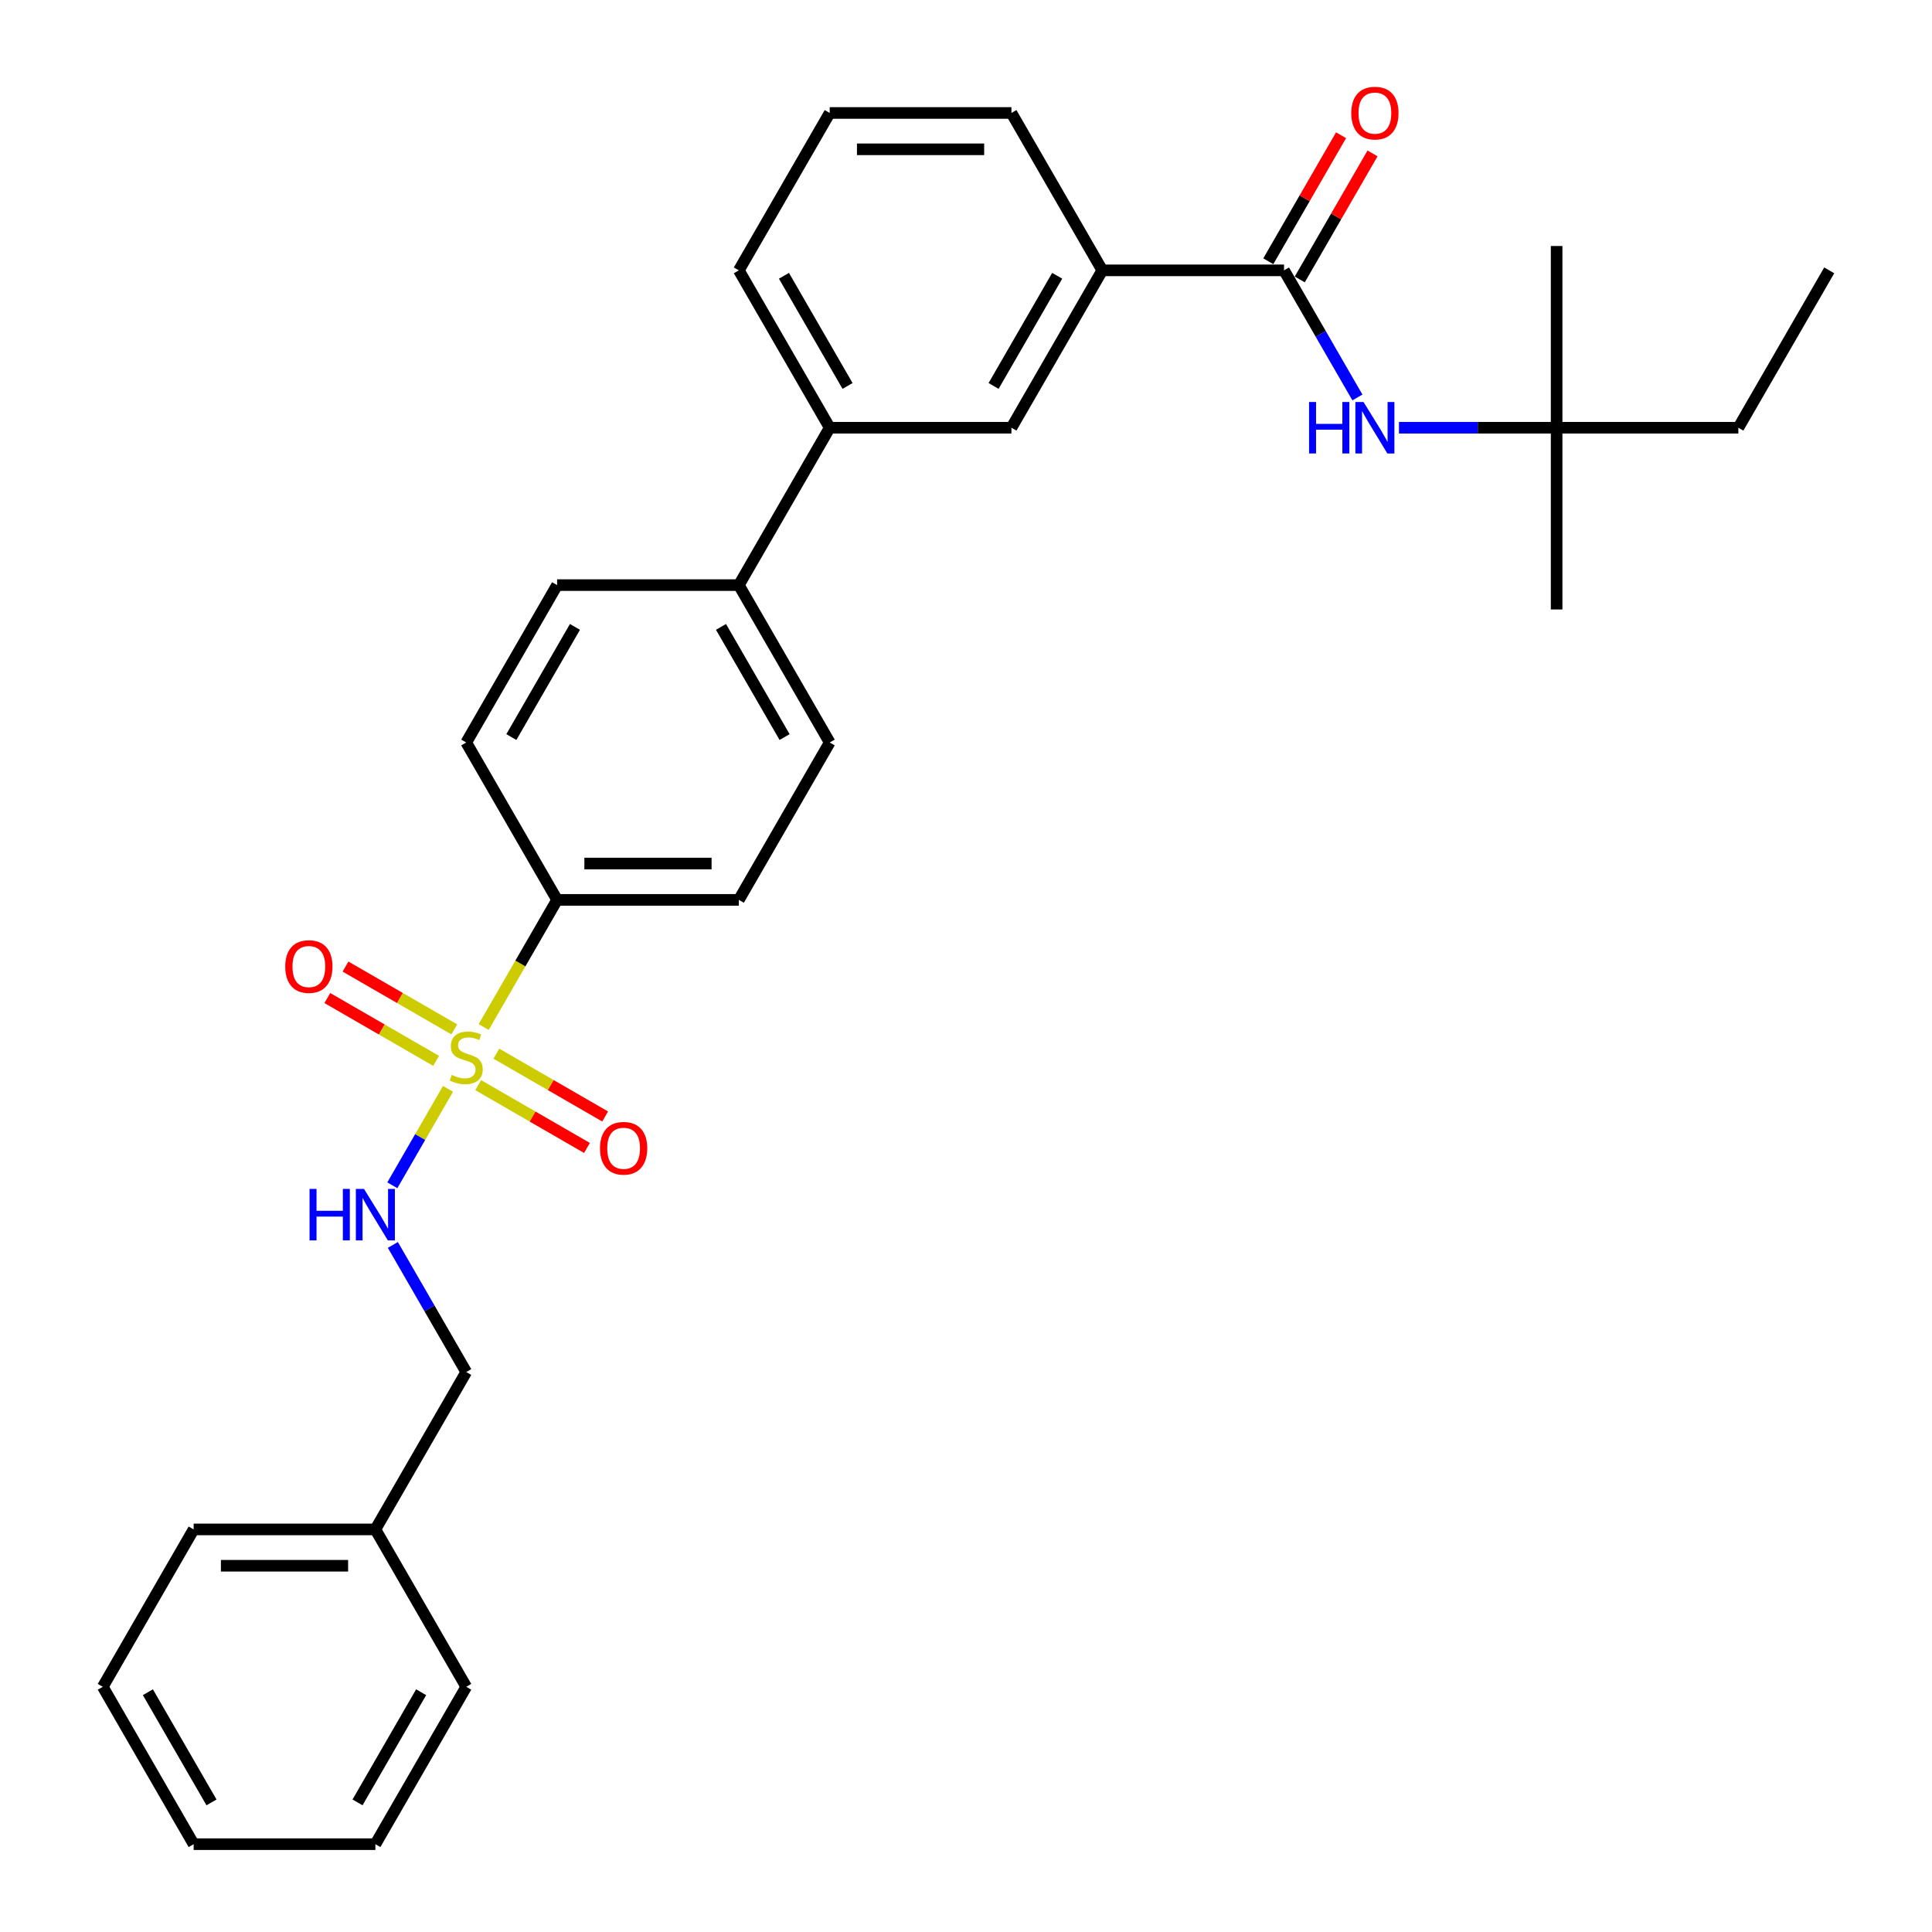<?xml version='1.0' encoding='iso-8859-1'?>
<svg version='1.1' baseProfile='full'
              xmlns='http://www.w3.org/2000/svg'
                      xmlns:rdkit='http://www.rdkit.org/xml'
                      xmlns:xlink='http://www.w3.org/1999/xlink'
                  xml:space='preserve'
width='1000px' height='1000px' viewBox='0 0 1000 1000'>
<!-- END OF HEADER -->
<rect style='opacity:1.0;fill:#FFFFFF;stroke:none' width='1000' height='1000' x='0' y='0'> </rect>
<path class='bond-1' d='M 231.887,563.587 L 217.478,588.544' style='fill:none;fill-rule:evenodd;stroke:#CCCC00;stroke-width:6px;stroke-linecap:butt;stroke-linejoin:miter;stroke-opacity:1' />
<path class='bond-1' d='M 217.478,588.544 L 203.069,613.501' style='fill:none;fill-rule:evenodd;stroke:#0000FF;stroke-width:6px;stroke-linecap:butt;stroke-linejoin:miter;stroke-opacity:1' />
<path class='bond-3' d='M 250.351,531.605 L 269.354,498.691' style='fill:none;fill-rule:evenodd;stroke:#CCCC00;stroke-width:6px;stroke-linecap:butt;stroke-linejoin:miter;stroke-opacity:1' />
<path class='bond-3' d='M 269.354,498.691 L 288.357,465.777' style='fill:none;fill-rule:evenodd;stroke:#000000;stroke-width:6px;stroke-linecap:butt;stroke-linejoin:miter;stroke-opacity:1' />
<path class='bond-6' d='M 235.136,532.804 L 206.984,516.55' style='fill:none;fill-rule:evenodd;stroke:#CCCC00;stroke-width:6px;stroke-linecap:butt;stroke-linejoin:miter;stroke-opacity:1' />
<path class='bond-6' d='M 206.984,516.55 L 178.833,500.297' style='fill:none;fill-rule:evenodd;stroke:#FF0000;stroke-width:6px;stroke-linecap:butt;stroke-linejoin:miter;stroke-opacity:1' />
<path class='bond-6' d='M 225.73,549.096 L 197.578,532.842' style='fill:none;fill-rule:evenodd;stroke:#CCCC00;stroke-width:6px;stroke-linecap:butt;stroke-linejoin:miter;stroke-opacity:1' />
<path class='bond-6' d='M 197.578,532.842 L 169.426,516.589' style='fill:none;fill-rule:evenodd;stroke:#FF0000;stroke-width:6px;stroke-linecap:butt;stroke-linejoin:miter;stroke-opacity:1' />
<path class='bond-7' d='M 247.515,561.673 L 275.666,577.927' style='fill:none;fill-rule:evenodd;stroke:#CCCC00;stroke-width:6px;stroke-linecap:butt;stroke-linejoin:miter;stroke-opacity:1' />
<path class='bond-7' d='M 275.666,577.927 L 303.818,594.18' style='fill:none;fill-rule:evenodd;stroke:#FF0000;stroke-width:6px;stroke-linecap:butt;stroke-linejoin:miter;stroke-opacity:1' />
<path class='bond-7' d='M 256.921,545.381 L 285.073,561.635' style='fill:none;fill-rule:evenodd;stroke:#CCCC00;stroke-width:6px;stroke-linecap:butt;stroke-linejoin:miter;stroke-opacity:1' />
<path class='bond-7' d='M 285.073,561.635 L 313.224,577.888' style='fill:none;fill-rule:evenodd;stroke:#FF0000;stroke-width:6px;stroke-linecap:butt;stroke-linejoin:miter;stroke-opacity:1' />
<path class='bond-0' d='M 664.611,139.931 L 570.548,139.931' style='fill:none;fill-rule:evenodd;stroke:#000000;stroke-width:6px;stroke-linecap:butt;stroke-linejoin:miter;stroke-opacity:1' />
<path class='bond-2' d='M 664.611,139.931 L 683.603,172.827' style='fill:none;fill-rule:evenodd;stroke:#000000;stroke-width:6px;stroke-linecap:butt;stroke-linejoin:miter;stroke-opacity:1' />
<path class='bond-2' d='M 683.603,172.827 L 702.595,205.722' style='fill:none;fill-rule:evenodd;stroke:#0000FF;stroke-width:6px;stroke-linecap:butt;stroke-linejoin:miter;stroke-opacity:1' />
<path class='bond-10' d='M 672.757,144.635 L 691.586,112.022' style='fill:none;fill-rule:evenodd;stroke:#000000;stroke-width:6px;stroke-linecap:butt;stroke-linejoin:miter;stroke-opacity:1' />
<path class='bond-10' d='M 691.586,112.022 L 710.416,79.409' style='fill:none;fill-rule:evenodd;stroke:#FF0000;stroke-width:6px;stroke-linecap:butt;stroke-linejoin:miter;stroke-opacity:1' />
<path class='bond-10' d='M 656.465,135.228 L 675.294,102.615' style='fill:none;fill-rule:evenodd;stroke:#000000;stroke-width:6px;stroke-linecap:butt;stroke-linejoin:miter;stroke-opacity:1' />
<path class='bond-10' d='M 675.294,102.615 L 694.123,70.002' style='fill:none;fill-rule:evenodd;stroke:#FF0000;stroke-width:6px;stroke-linecap:butt;stroke-linejoin:miter;stroke-opacity:1' />
<path class='bond-16' d='M 203.341,644.371 L 222.333,677.266' style='fill:none;fill-rule:evenodd;stroke:#0000FF;stroke-width:6px;stroke-linecap:butt;stroke-linejoin:miter;stroke-opacity:1' />
<path class='bond-16' d='M 222.333,677.266 L 241.325,710.161' style='fill:none;fill-rule:evenodd;stroke:#000000;stroke-width:6px;stroke-linecap:butt;stroke-linejoin:miter;stroke-opacity:1' />
<path class='bond-11' d='M 724.097,221.393 L 764.902,221.393' style='fill:none;fill-rule:evenodd;stroke:#0000FF;stroke-width:6px;stroke-linecap:butt;stroke-linejoin:miter;stroke-opacity:1' />
<path class='bond-11' d='M 764.902,221.393 L 805.706,221.393' style='fill:none;fill-rule:evenodd;stroke:#000000;stroke-width:6px;stroke-linecap:butt;stroke-linejoin:miter;stroke-opacity:1' />
<path class='bond-12' d='M 288.357,465.777 L 382.421,465.777' style='fill:none;fill-rule:evenodd;stroke:#000000;stroke-width:6px;stroke-linecap:butt;stroke-linejoin:miter;stroke-opacity:1' />
<path class='bond-12' d='M 302.467,446.964 L 368.311,446.964' style='fill:none;fill-rule:evenodd;stroke:#000000;stroke-width:6px;stroke-linecap:butt;stroke-linejoin:miter;stroke-opacity:1' />
<path class='bond-13' d='M 288.357,465.777 L 241.325,384.316' style='fill:none;fill-rule:evenodd;stroke:#000000;stroke-width:6px;stroke-linecap:butt;stroke-linejoin:miter;stroke-opacity:1' />
<path class='bond-4' d='M 570.548,139.931 L 523.516,221.393' style='fill:none;fill-rule:evenodd;stroke:#000000;stroke-width:6px;stroke-linecap:butt;stroke-linejoin:miter;stroke-opacity:1' />
<path class='bond-4' d='M 547.201,142.744 L 514.278,199.767' style='fill:none;fill-rule:evenodd;stroke:#000000;stroke-width:6px;stroke-linecap:butt;stroke-linejoin:miter;stroke-opacity:1' />
<path class='bond-32' d='M 570.548,139.931 L 523.516,58.47' style='fill:none;fill-rule:evenodd;stroke:#000000;stroke-width:6px;stroke-linecap:butt;stroke-linejoin:miter;stroke-opacity:1' />
<path class='bond-5' d='M 523.516,221.393 L 429.452,221.393' style='fill:none;fill-rule:evenodd;stroke:#000000;stroke-width:6px;stroke-linecap:butt;stroke-linejoin:miter;stroke-opacity:1' />
<path class='bond-8' d='M 429.452,221.393 L 382.421,302.854' style='fill:none;fill-rule:evenodd;stroke:#000000;stroke-width:6px;stroke-linecap:butt;stroke-linejoin:miter;stroke-opacity:1' />
<path class='bond-19' d='M 429.452,221.393 L 382.421,139.931' style='fill:none;fill-rule:evenodd;stroke:#000000;stroke-width:6px;stroke-linecap:butt;stroke-linejoin:miter;stroke-opacity:1' />
<path class='bond-19' d='M 438.69,199.767 L 405.768,142.744' style='fill:none;fill-rule:evenodd;stroke:#000000;stroke-width:6px;stroke-linecap:butt;stroke-linejoin:miter;stroke-opacity:1' />
<path class='bond-9' d='M 382.421,302.854 L 288.357,302.854' style='fill:none;fill-rule:evenodd;stroke:#000000;stroke-width:6px;stroke-linecap:butt;stroke-linejoin:miter;stroke-opacity:1' />
<path class='bond-30' d='M 382.421,302.854 L 429.452,384.316' style='fill:none;fill-rule:evenodd;stroke:#000000;stroke-width:6px;stroke-linecap:butt;stroke-linejoin:miter;stroke-opacity:1' />
<path class='bond-30' d='M 373.183,324.48 L 406.105,381.503' style='fill:none;fill-rule:evenodd;stroke:#000000;stroke-width:6px;stroke-linecap:butt;stroke-linejoin:miter;stroke-opacity:1' />
<path class='bond-21' d='M 805.706,221.393 L 899.77,221.393' style='fill:none;fill-rule:evenodd;stroke:#000000;stroke-width:6px;stroke-linecap:butt;stroke-linejoin:miter;stroke-opacity:1' />
<path class='bond-22' d='M 805.706,221.393 L 805.706,315.456' style='fill:none;fill-rule:evenodd;stroke:#000000;stroke-width:6px;stroke-linecap:butt;stroke-linejoin:miter;stroke-opacity:1' />
<path class='bond-23' d='M 805.706,221.393 L 805.706,127.329' style='fill:none;fill-rule:evenodd;stroke:#000000;stroke-width:6px;stroke-linecap:butt;stroke-linejoin:miter;stroke-opacity:1' />
<path class='bond-15' d='M 382.421,465.777 L 429.452,384.316' style='fill:none;fill-rule:evenodd;stroke:#000000;stroke-width:6px;stroke-linecap:butt;stroke-linejoin:miter;stroke-opacity:1' />
<path class='bond-14' d='M 241.325,384.316 L 288.357,302.854' style='fill:none;fill-rule:evenodd;stroke:#000000;stroke-width:6px;stroke-linecap:butt;stroke-linejoin:miter;stroke-opacity:1' />
<path class='bond-14' d='M 264.672,381.503 L 297.595,324.48' style='fill:none;fill-rule:evenodd;stroke:#000000;stroke-width:6px;stroke-linecap:butt;stroke-linejoin:miter;stroke-opacity:1' />
<path class='bond-17' d='M 241.325,710.161 L 194.294,791.623' style='fill:none;fill-rule:evenodd;stroke:#000000;stroke-width:6px;stroke-linecap:butt;stroke-linejoin:miter;stroke-opacity:1' />
<path class='bond-24' d='M 194.294,791.623 L 100.23,791.623' style='fill:none;fill-rule:evenodd;stroke:#000000;stroke-width:6px;stroke-linecap:butt;stroke-linejoin:miter;stroke-opacity:1' />
<path class='bond-24' d='M 180.184,810.435 L 114.34,810.435' style='fill:none;fill-rule:evenodd;stroke:#000000;stroke-width:6px;stroke-linecap:butt;stroke-linejoin:miter;stroke-opacity:1' />
<path class='bond-25' d='M 194.294,791.623 L 241.325,873.084' style='fill:none;fill-rule:evenodd;stroke:#000000;stroke-width:6px;stroke-linecap:butt;stroke-linejoin:miter;stroke-opacity:1' />
<path class='bond-18' d='M 523.516,58.47 L 429.452,58.47' style='fill:none;fill-rule:evenodd;stroke:#000000;stroke-width:6px;stroke-linecap:butt;stroke-linejoin:miter;stroke-opacity:1' />
<path class='bond-18' d='M 509.406,77.283 L 443.562,77.283' style='fill:none;fill-rule:evenodd;stroke:#000000;stroke-width:6px;stroke-linecap:butt;stroke-linejoin:miter;stroke-opacity:1' />
<path class='bond-20' d='M 382.421,139.931 L 429.452,58.47' style='fill:none;fill-rule:evenodd;stroke:#000000;stroke-width:6px;stroke-linecap:butt;stroke-linejoin:miter;stroke-opacity:1' />
<path class='bond-26' d='M 899.77,221.393 L 946.802,139.931' style='fill:none;fill-rule:evenodd;stroke:#000000;stroke-width:6px;stroke-linecap:butt;stroke-linejoin:miter;stroke-opacity:1' />
<path class='bond-27' d='M 100.23,791.623 L 53.198,873.084' style='fill:none;fill-rule:evenodd;stroke:#000000;stroke-width:6px;stroke-linecap:butt;stroke-linejoin:miter;stroke-opacity:1' />
<path class='bond-28' d='M 241.325,873.084 L 194.294,954.545' style='fill:none;fill-rule:evenodd;stroke:#000000;stroke-width:6px;stroke-linecap:butt;stroke-linejoin:miter;stroke-opacity:1' />
<path class='bond-28' d='M 217.978,875.897 L 185.056,932.92' style='fill:none;fill-rule:evenodd;stroke:#000000;stroke-width:6px;stroke-linecap:butt;stroke-linejoin:miter;stroke-opacity:1' />
<path class='bond-31' d='M 53.198,873.084 L 100.23,954.545' style='fill:none;fill-rule:evenodd;stroke:#000000;stroke-width:6px;stroke-linecap:butt;stroke-linejoin:miter;stroke-opacity:1' />
<path class='bond-31' d='M 76.545,875.897 L 109.468,932.92' style='fill:none;fill-rule:evenodd;stroke:#000000;stroke-width:6px;stroke-linecap:butt;stroke-linejoin:miter;stroke-opacity:1' />
<path class='bond-29' d='M 194.294,954.545 L 100.23,954.545' style='fill:none;fill-rule:evenodd;stroke:#000000;stroke-width:6px;stroke-linecap:butt;stroke-linejoin:miter;stroke-opacity:1' />
<path  class='atom-0' d='M 233.8 556.381
Q 234.101 556.494, 235.343 557.021
Q 236.585 557.548, 237.939 557.886
Q 239.331 558.187, 240.686 558.187
Q 243.207 558.187, 244.674 556.983
Q 246.141 555.742, 246.141 553.597
Q 246.141 552.13, 245.389 551.227
Q 244.674 550.324, 243.545 549.835
Q 242.416 549.345, 240.535 548.781
Q 238.165 548.066, 236.735 547.389
Q 235.343 546.712, 234.327 545.282
Q 233.349 543.852, 233.349 541.444
Q 233.349 538.095, 235.606 536.026
Q 237.901 533.957, 242.416 533.957
Q 245.502 533.957, 249.001 535.424
L 248.136 538.321
Q 244.937 537.004, 242.529 537.004
Q 239.933 537.004, 238.503 538.095
Q 237.074 539.149, 237.111 540.993
Q 237.111 542.422, 237.826 543.288
Q 238.579 544.153, 239.632 544.642
Q 240.723 545.131, 242.529 545.696
Q 244.937 546.448, 246.367 547.201
Q 247.797 547.953, 248.813 549.496
Q 249.866 551.001, 249.866 553.597
Q 249.866 557.284, 247.383 559.279
Q 244.937 561.235, 240.836 561.235
Q 238.466 561.235, 236.66 560.708
Q 234.891 560.219, 232.784 559.354
L 233.8 556.381
' fill='#CCCC00'/>
<path  class='atom-2' d='M 160.224 615.38
L 163.836 615.38
L 163.836 626.706
L 177.456 626.706
L 177.456 615.38
L 181.068 615.38
L 181.068 642.019
L 177.456 642.019
L 177.456 629.716
L 163.836 629.716
L 163.836 642.019
L 160.224 642.019
L 160.224 615.38
' fill='#0000FF'/>
<path  class='atom-2' d='M 188.405 615.38
L 197.134 629.49
Q 198 630.882, 199.392 633.403
Q 200.784 635.924, 200.859 636.074
L 200.859 615.38
L 204.396 615.38
L 204.396 642.019
L 200.746 642.019
L 191.378 626.593
Q 190.286 624.787, 189.12 622.717
Q 187.991 620.648, 187.653 620.008
L 187.653 642.019
L 184.191 642.019
L 184.191 615.38
L 188.405 615.38
' fill='#0000FF'/>
<path  class='atom-3' d='M 677.573 208.073
L 681.185 208.073
L 681.185 219.399
L 694.806 219.399
L 694.806 208.073
L 698.418 208.073
L 698.418 234.712
L 694.806 234.712
L 694.806 222.409
L 681.185 222.409
L 681.185 234.712
L 677.573 234.712
L 677.573 208.073
' fill='#0000FF'/>
<path  class='atom-3' d='M 705.755 208.073
L 714.484 222.183
Q 715.349 223.575, 716.741 226.096
Q 718.133 228.617, 718.209 228.767
L 718.209 208.073
L 721.745 208.073
L 721.745 234.712
L 718.096 234.712
L 708.727 219.286
Q 707.636 217.48, 706.469 215.41
Q 705.341 213.341, 705.002 212.701
L 705.002 234.712
L 701.54 234.712
L 701.54 208.073
L 705.755 208.073
' fill='#0000FF'/>
<path  class='atom-7' d='M 147.636 500.282
Q 147.636 493.886, 150.796 490.311
Q 153.957 486.737, 159.864 486.737
Q 165.771 486.737, 168.932 490.311
Q 172.092 493.886, 172.092 500.282
Q 172.092 506.754, 168.894 510.441
Q 165.696 514.09, 159.864 514.09
Q 153.994 514.09, 150.796 510.441
Q 147.636 506.791, 147.636 500.282
M 159.864 511.08
Q 163.927 511.08, 166.11 508.371
Q 168.33 505.625, 168.33 500.282
Q 168.33 495.052, 166.11 492.418
Q 163.927 489.747, 159.864 489.747
Q 155.8 489.747, 153.58 492.381
Q 151.398 495.014, 151.398 500.282
Q 151.398 505.662, 153.58 508.371
Q 155.8 511.08, 159.864 511.08
' fill='#FF0000'/>
<path  class='atom-8' d='M 310.558 594.345
Q 310.558 587.949, 313.719 584.375
Q 316.88 580.8, 322.787 580.8
Q 328.694 580.8, 331.854 584.375
Q 335.015 587.949, 335.015 594.345
Q 335.015 600.817, 331.817 604.504
Q 328.619 608.154, 322.787 608.154
Q 316.917 608.154, 313.719 604.504
Q 310.558 600.855, 310.558 594.345
M 322.787 605.144
Q 326.85 605.144, 329.033 602.435
Q 331.252 599.688, 331.252 594.345
Q 331.252 589.116, 329.033 586.482
Q 326.85 583.81, 322.787 583.81
Q 318.723 583.81, 316.503 586.444
Q 314.321 589.078, 314.321 594.345
Q 314.321 599.726, 316.503 602.435
Q 318.723 605.144, 322.787 605.144
' fill='#FF0000'/>
<path  class='atom-11' d='M 699.415 58.545
Q 699.415 52.149, 702.575 48.575
Q 705.736 45, 711.643 45
Q 717.55 45, 720.711 48.575
Q 723.871 52.149, 723.871 58.545
Q 723.871 65.017, 720.673 68.704
Q 717.475 72.354, 711.643 72.354
Q 705.773 72.354, 702.575 68.704
Q 699.415 65.055, 699.415 58.545
M 711.643 69.344
Q 715.706 69.344, 717.889 66.635
Q 720.109 63.888, 720.109 58.545
Q 720.109 53.315, 717.889 50.682
Q 715.706 48.01, 711.643 48.01
Q 707.579 48.01, 705.359 50.644
Q 703.177 53.278, 703.177 58.545
Q 703.177 63.926, 705.359 66.635
Q 707.579 69.344, 711.643 69.344
' fill='#FF0000'/>
</svg>
